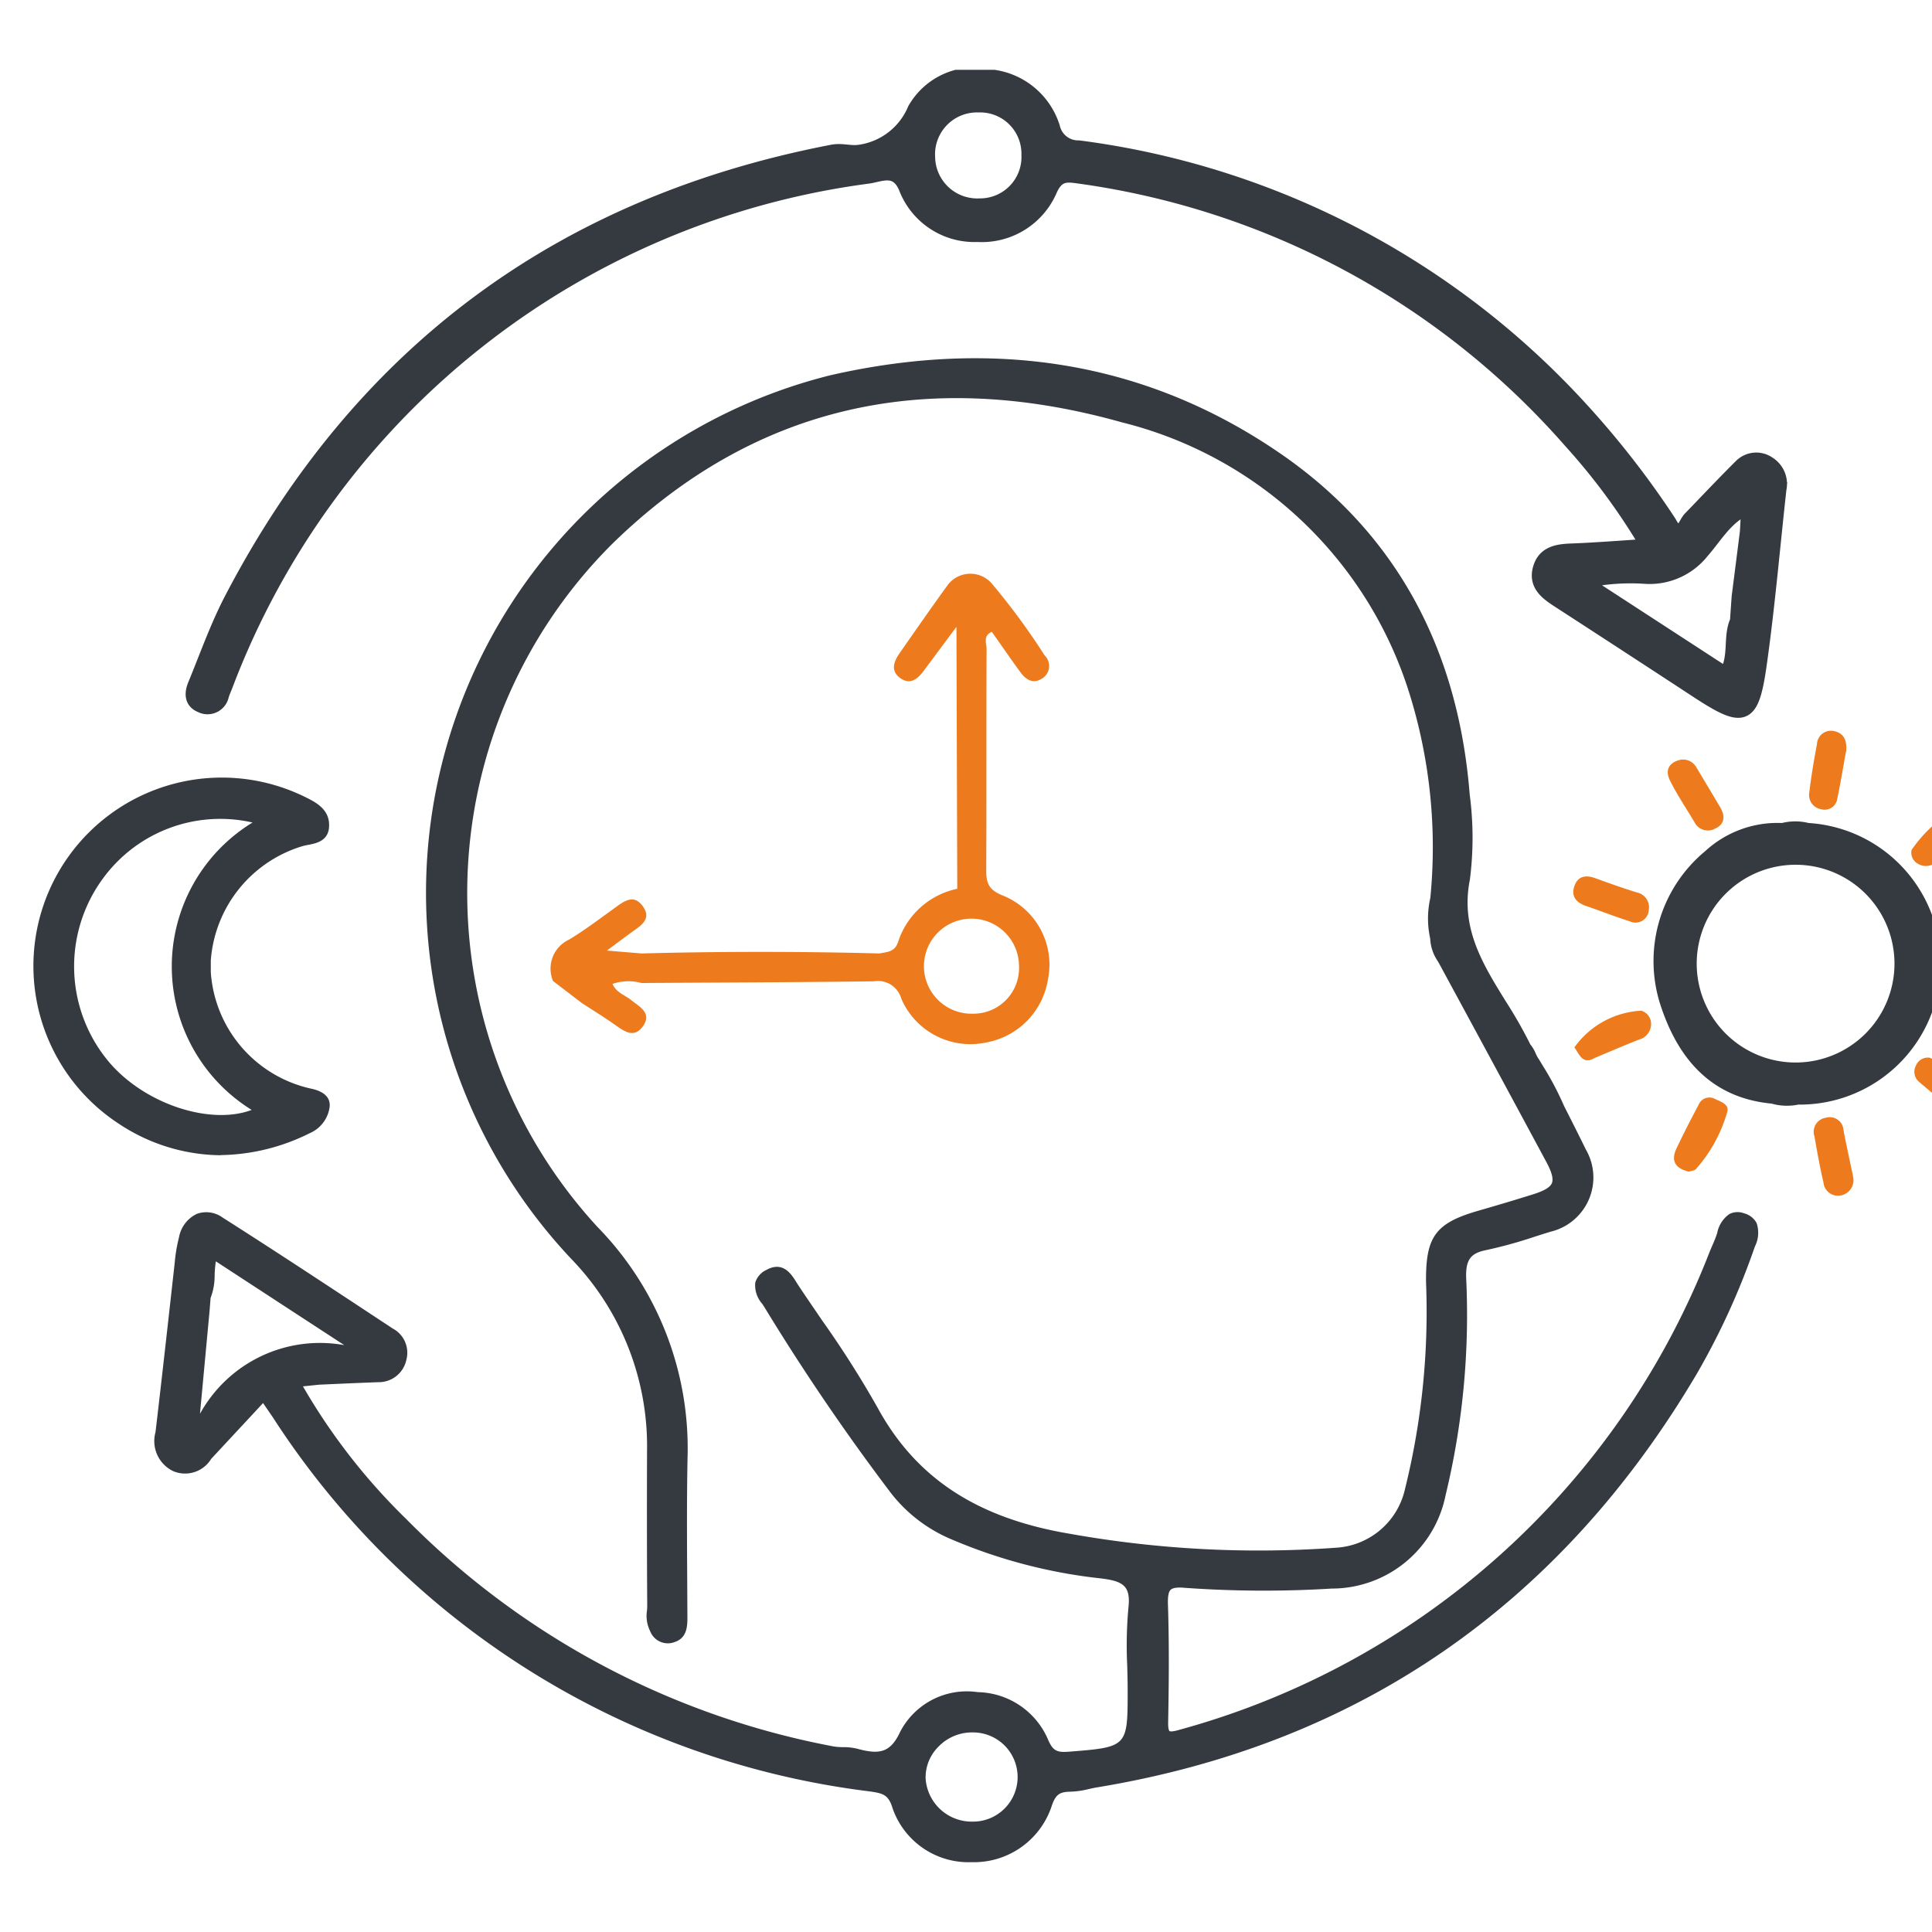 <svg xmlns="http://www.w3.org/2000/svg" xmlns:xlink="http://www.w3.org/1999/xlink" width="83" height="83" viewBox="0 0 83 83">
  <defs>
    <clipPath id="clip-path">
      <rect id="Rectangle_10510" data-name="Rectangle 10510" width="83" height="83" transform="translate(525.16 181.16)" fill="#fff"/>
    </clipPath>
    <clipPath id="clip-path-2">
      <rect id="Rectangle_9860" data-name="Rectangle 9860" width="85.848" height="77" fill="none"/>
    </clipPath>
  </defs>
  <g id="Mask_Group_61" data-name="Mask Group 61" transform="translate(-525.16 -181.16)" clip-path="url(#clip-path)">
    <g id="Group_32753" data-name="Group 32753" transform="translate(526.599 184.16)">
      <g id="Group_32670" data-name="Group 32670" transform="translate(0 0)" clip-path="url(#clip-path-2)">
        <path id="Path_113774" data-name="Path 113774" d="M75.016,53.067c-.541-.17-.726.27-.857.7-.085.27-.209.525-.317.788-4.34,10.6-12.032,17.469-22.991,20.72-.571.17-.749.031-.734-.571.031-1.668.046-3.336-.008-5-.031-.772.131-1.066.973-.989a47.426,47.426,0,0,0,6.286.031,4.774,4.774,0,0,0,4.672-3.83,33.013,33.013,0,0,0,.88-9.291c-.023-.8.185-1.251,1.035-1.421.934-.185,1.846-.51,2.757-.788a2.163,2.163,0,0,0,1.375-3.2c-.309-.633-.626-1.259-.942-1.884a14.41,14.41,0,0,0-1.05-1.954c-.162-.216-.2-.463-.378-.649-1.1-2.325-3.22-4.286-2.633-7.236a14.094,14.094,0,0,0-.008-3.607c-.471-5.985-2.958-10.935-7.908-14.4-5.862-4.085-12.4-4.989-19.284-3.413a22.691,22.691,0,0,0-10.974,37.6A11.864,11.864,0,0,1,28.2,63.06c-.008,2.2-.008,4.394.008,6.6a2.019,2.019,0,0,0,.084,1l.022.064a.583.583,0,0,0,.775.322c.4-.134.378-.548.378-.911-.008-2.263-.039-4.533.008-6.8a13.423,13.423,0,0,0-3.8-9.731A21.284,21.284,0,0,1,26.3,23.929c6.263-6.124,13.8-7.622,22.11-5.29A17.54,17.54,0,0,1,60.945,30.424a22.656,22.656,0,0,1,.9,8.928,3.9,3.9,0,0,0,0,1.691,2.24,2.24,0,0,0,.417,1.073c1.514,2.8,3.035,5.607,4.541,8.41.533,1,.371,1.39-.687,1.722-.78.247-1.56.479-2.34.7-1.784.51-2.131,1-2.108,2.873a31.824,31.824,0,0,1-.919,8.958,3.474,3.474,0,0,1-3.089,2.657A46.4,46.4,0,0,1,46.1,66.844c-3.645-.61-6.588-2.155-8.433-5.537-1-1.83-2.263-3.514-3.413-5.259-.247-.378-.479-.888-1.066-.556-.672.378-.263.834,0,1.243a95.316,95.316,0,0,0,5.445,8,6.222,6.222,0,0,0,2.5,1.908,22.078,22.078,0,0,0,6.348,1.66c.965.116,1.521.355,1.39,1.521a31.344,31.344,0,0,0-.031,3.514c0,2.672,0,2.657-2.749,2.873a.914.914,0,0,1-1.1-.641,3.141,3.141,0,0,0-2.834-1.923,2.989,2.989,0,0,0-3.12,1.606c-.5,1.081-1.182,1.073-2.1.826-.332-.093-.7-.031-1.035-.1a34.894,34.894,0,0,1-18.457-9.839,25.566,25.566,0,0,1-4.626-6.047c.348-.039.7-.07,1.043-.108.85-.039,1.7-.077,2.549-.108a.977.977,0,0,0,1-.8A.951.951,0,0,0,16.917,58c-2.425-1.6-4.85-3.2-7.306-4.765-.7-.44-1.313-.124-1.529.7a6.779,6.779,0,0,0-.178,1.05c-.27,2.425-.541,4.858-.826,7.29-.07.61-.015,1.135.618,1.436.618.293,1-.062,1.375-.471.788-.85,1.583-1.7,2.425-2.61.216.317.394.571.571.834A35.342,35.342,0,0,0,37.529,77.448c.61.085.981.162,1.2.873a3.221,3.221,0,0,0,3.2,2.17,3.277,3.277,0,0,0,3.182-2.209c.185-.571.409-.826,1.012-.819a6.731,6.731,0,0,0,1.151-.185c11.314-1.869,19.8-7.846,25.6-17.677a31.058,31.058,0,0,0,2.464-5.406c.185-.5.263-.942-.324-1.128M8.754,61.956,8.5,61.747l.44-4.726c.015-.193.031-.386.046-.587.27-.556.085-1.182.309-1.892,2.062,1.336,4.078,2.657,6.093,3.97.015.093.031.193.046.293-2.935-.448-5.275.371-6.68,3.151m33.2,17.26a2.147,2.147,0,1,1,2.162-2.17,2.213,2.213,0,0,1-2.162,2.17" transform="translate(-1.607 -3.722)" fill="#343a40"/>
        <path id="Path_113775" data-name="Path 113775" d="M41.839,80.654a3.453,3.453,0,0,1-3.4-2.333c-.175-.575-.42-.63-1.007-.711A35.706,35.706,0,0,1,11.807,61.523L11.4,60.93c-.436.471-.861.928-1.279,1.377l-.949,1.021a1.311,1.311,0,0,1-1.644.522,1.433,1.433,0,0,1-.748-1.672c.27-2.292.525-4.585.78-6.871l.046-.418A6.779,6.779,0,0,1,7.791,53.8a1.383,1.383,0,0,1,.771-1,1.192,1.192,0,0,1,1.105.164c2.179,1.385,4.367,2.827,6.483,4.223l.826.544a1.176,1.176,0,0,1,.582,1.337,1.212,1.212,0,0,1-1.212.966c-.846.031-1.692.069-2.539.107l-.693.072a26.329,26.329,0,0,0,4.426,5.689,34.829,34.829,0,0,0,18.339,9.774,2.372,2.372,0,0,0,.436.036,2.492,2.492,0,0,1,.614.069c.905.246,1.409.2,1.828-.7A3.227,3.227,0,0,1,42.1,73.349a3.358,3.358,0,0,1,3.033,2.06c.205.473.388.534.877.5,2.534-.2,2.534-.2,2.534-2.641,0-.354-.009-.707-.019-1.06a18,18,0,0,1,.051-2.48c.106-.941-.219-1.149-1.187-1.265a22.439,22.439,0,0,1-6.413-1.678,6.443,6.443,0,0,1-2.593-1.977,95.5,95.5,0,0,1-5.458-8.02l-.08-.121a1.2,1.2,0,0,1-.3-.911.877.877,0,0,1,.466-.538c.722-.408,1.085.173,1.3.519l.072.114c.344.521.7,1.036,1.051,1.552A43.106,43.106,0,0,1,37.8,61.128c1.653,3.03,4.281,4.752,8.267,5.419a46.1,46.1,0,0,0,11.5.593,3.227,3.227,0,0,0,2.885-2.489,31.66,31.66,0,0,0,.911-8.892c-.025-1.985.4-2.564,2.277-3.1.778-.224,1.555-.455,2.334-.7.47-.148.722-.3.795-.476s0-.472-.242-.917q-1.506-2.8-3.025-5.606l-1.516-2.8c-.037-.07-.076-.137-.114-.205a1.879,1.879,0,0,1-.331-.983,3.961,3.961,0,0,1,.005-1.736,22.211,22.211,0,0,0-.9-8.8A17.307,17.307,0,0,0,48.28,18.794c-8.525-2.395-15.888-.632-21.886,5.232a21.179,21.179,0,0,0-.618,29.348,13.6,13.6,0,0,1,3.861,9.892c-.036,1.753-.025,3.535-.015,5.256l.008,1.6c0,.355,0,.891-.536,1.071a.813.813,0,0,1-1.047-.422L28,70.665a1.468,1.468,0,0,1-.107-.815,2.555,2.555,0,0,0,.011-.257c-.015-2.206-.015-4.4-.008-6.6a11.567,11.567,0,0,0-3.229-8.229A22.923,22.923,0,0,1,35.765,16.777c7.253-1.658,13.8-.5,19.467,3.449,4.817,3.367,7.511,8.268,8.007,14.567a14.152,14.152,0,0,1,.006,3.658c-.41,2.066.54,3.6,1.547,5.227a19.835,19.835,0,0,1,1.052,1.847,1.486,1.486,0,0,1,.226.378,1.424,1.424,0,0,0,.144.262l.192.317a12.993,12.993,0,0,1,.883,1.68c.313.617.63,1.244.94,1.877a2.394,2.394,0,0,1-1.514,3.529c-.222.068-.443.138-.663.208a19.335,19.335,0,0,1-2.118.585c-.664.134-.87.422-.848,1.187A32.955,32.955,0,0,1,62.2,64.9a4.989,4.989,0,0,1-4.887,4,47.747,47.747,0,0,1-6.317-.032c-.319-.03-.515,0-.606.085s-.129.293-.114.664c.056,1.732.037,3.435.008,5.018-.008.328.051.383.058.388s.074.046.378-.043A34.071,34.071,0,0,0,73.559,54.4l.1-.233a5.672,5.672,0,0,0,.211-.536,1.287,1.287,0,0,1,.527-.823.787.787,0,0,1,.621-.032.859.859,0,0,1,.546.421,1.3,1.3,0,0,1-.074,1.008,31.1,31.1,0,0,1-2.481,5.444C67.139,69.6,58.471,75.584,47.245,77.438c-.127.02-.252.049-.377.076a3.675,3.675,0,0,1-.816.113c-.45.014-.615.13-.786.66a3.518,3.518,0,0,1-3.4,2.368ZM11.454,60.188l.737,1.076a35.26,35.26,0,0,0,25.3,15.887,1.352,1.352,0,0,1,1.385,1.035,3,3,0,0,0,2.961,2h.022a3.056,3.056,0,0,0,2.962-2.048,1.171,1.171,0,0,1,1.235-.978,3.259,3.259,0,0,0,.709-.1c.134-.029.268-.059.4-.08C58.254,75.15,66.813,69.24,72.609,59.415a30.678,30.678,0,0,0,2.444-5.365,1,1,0,0,0,.093-.646c-.014-.029-.056-.116-.269-.183a.323.323,0,0,0-.265,0c-.141.074-.231.32-.3.55a5.926,5.926,0,0,1-.229.583l-.1.225A34.516,34.516,0,0,1,50.848,75.432a.693.693,0,0,1-1.031-.8c.029-1.575.049-3.271-.008-4.991a1.291,1.291,0,0,1,.258-1.016,1.174,1.174,0,0,1,.968-.212,47.069,47.069,0,0,0,6.255.031,4.554,4.554,0,0,0,4.458-3.658,32.5,32.5,0,0,0,.873-9.226,1.385,1.385,0,0,1,1.221-1.654,19.145,19.145,0,0,0,2.067-.573q.335-.107.668-.209a1.933,1.933,0,0,0,1.233-2.883c-.308-.631-.624-1.256-.94-1.88a12.61,12.61,0,0,0-.863-1.641l-.18-.3a1.743,1.743,0,0,1-.18-.325,1.006,1.006,0,0,0-.168-.283l-.042-.061A18.648,18.648,0,0,0,64.4,43.923c-1.009-1.631-2.053-3.317-1.609-5.55a13.693,13.693,0,0,0-.01-3.535c-.485-6.164-3.112-10.949-7.811-14.232-5.552-3.871-11.978-5.006-19.1-3.378A22.458,22.458,0,0,0,25.013,54.448a12.173,12.173,0,0,1,3.351,8.545c-.008,2.2-.008,4.392.008,6.593a2.972,2.972,0,0,1-.012.3,1.067,1.067,0,0,0,.073.605l.033.09a.341.341,0,0,0,.482.176c.2-.067.221-.243.219-.629l-.008-1.6c-.01-1.725-.02-3.51.016-5.268a13.157,13.157,0,0,0-3.739-9.569A21.646,21.646,0,0,1,26.07,23.7C32.2,17.706,39.709,15.907,48.4,18.347A17.752,17.752,0,0,1,61.1,30.281a22.693,22.693,0,0,1,.915,9.018,3.718,3.718,0,0,0,0,1.633,1.523,1.523,0,0,0,.273.789c.042.073.083.145.122.219l1.514,2.8q1.516,2.8,3.026,5.608a1.548,1.548,0,0,1,.263,1.31c-.132.324-.456.545-1.084.743-.782.247-1.564.48-2.345.7-1.673.478-1.962.874-1.941,2.648a32.09,32.09,0,0,1-.928,9.023A3.721,3.721,0,0,1,57.613,67.6,46.491,46.491,0,0,1,46,67c-4.139-.693-6.872-2.489-8.6-5.655a42.78,42.78,0,0,0-2.348-3.683c-.355-.517-.71-1.036-1.056-1.559l-.077-.12c-.275-.44-.383-.528-.682-.362-.1.056-.219.142-.242.241-.034.141.111.356.239.547l.085.129a94.97,94.97,0,0,0,5.433,7.984,5.984,5.984,0,0,0,2.411,1.837,21.954,21.954,0,0,0,6.282,1.643c.9.107,1.757.333,1.594,1.777a17.637,17.637,0,0,0-.048,2.416c.009.358.019.715.019,1.072,0,2.79-.082,2.878-2.917,3.1a1.158,1.158,0,0,1-1.381-.776,2.917,2.917,0,0,0-2.637-1.782,2.78,2.78,0,0,0-2.9,1.474c-.605,1.3-1.5,1.184-2.371.951a2.167,2.167,0,0,0-.5-.053,2.852,2.852,0,0,1-.517-.045,35.285,35.285,0,0,1-18.577-9.9,26.159,26.159,0,0,1-4.666-6.1l-.154-.3,1.378-.144c.869-.04,1.718-.079,2.566-.11a.747.747,0,0,0,.781-.623c.033-.12.132-.481-.391-.829l-.826-.544c-2.114-1.395-4.3-2.836-6.476-4.218a.793.793,0,0,0-.688-.124.944.944,0,0,0-.493.683,6.422,6.422,0,0,0-.171,1.016l-.047.419c-.255,2.287-.51,4.581-.78,6.874-.077.678.05.992.487,1.2s.677.043,1.105-.419l.949-1.022c.481-.516.97-1.042,1.476-1.589Zm30.39,19.193A2.456,2.456,0,0,1,39.4,77.09a2.325,2.325,0,0,1,.668-1.7,2.409,2.409,0,0,1,1.774-.767,2.379,2.379,0,1,1,.049,4.757h-.046m-.016-4.3a2,2,0,0,0-1.427.626,1.859,1.859,0,0,0-.538,1.357,1.985,1.985,0,0,0,1.981,1.849h.039a1.916,1.916,0,1,0-.043-3.831ZM8.763,62.249l-.574-.468.52-5.516a2.155,2.155,0,0,0,.151-.857,3.812,3.812,0,0,1,.145-1l.092-.29.255.165c1.385.9,2.75,1.788,4.108,2.674L15.532,58.3l.111.709-.312-.048c-3.064-.47-5.172.522-6.438,3.027Zm.382-5.822-.043.545L8.69,61.392a5.881,5.881,0,0,1,6.2-2.95l-1.687-1.1c-1.267-.827-2.541-1.658-3.831-2.5a4.788,4.788,0,0,0-.052.584,2.686,2.686,0,0,1-.178,1" transform="translate(-1.538 -3.654)" fill="#343a40"/>
        <path id="Path_113776" data-name="Path 113776" d="M76.558,16.978a.932.932,0,0,0-1.184.1c-.739.733-1.453,1.491-2.175,2.239-.265.246-.405,1.105-.906.182a38.589,38.589,0,0,0-4.121-5.228A35.351,35.351,0,0,0,46.918,3.4a1.105,1.105,0,0,1-1.1-.853A3.142,3.142,0,0,0,43.179.355,2.973,2.973,0,0,0,39.868,1.76a3.012,3.012,0,0,1-2.32,1.82c-.423.075-.778-.077-1.2,0Q18.793,6.956,10.529,22.776c-.622,1.186-1.07,2.466-1.582,3.707-.144.348-.167.728.254.9a.632.632,0,0,0,.914-.449c.059-.167.128-.329.192-.493A34.295,34.295,0,0,1,37.872,4.659c.537-.073,1.223-.453,1.613.479a3.164,3.164,0,0,0,3.089,2.027A3.2,3.2,0,0,0,45.711,5.2c.289-.613.632-.63,1.154-.553A34.263,34.263,0,0,1,68.049,16.037a27.453,27.453,0,0,1,3.3,4.482c-1.182.075-2.235.161-3.292.2-.611.024-1.158.128-1.335.8s.3,1.026.792,1.346q2.99,1.938,5.967,3.888c2.03,1.331,2.363,1.226,2.7-1.162.351-2.491.565-5,.842-7.505a1.039,1.039,0,0,0-.463-1.107M42.66,5.892a2.109,2.109,0,0,1-2.209-2.068A2.1,2.1,0,0,1,42.607,1.6,2.074,2.074,0,0,1,44.758,3.72a2.079,2.079,0,0,1-2.1,2.172M75.624,19.917q-.176,1.394-.354,2.786c-.025.348-.049.7-.073,1.047-.314.69-.025,1.489-.462,2.29L68.6,22.05a9.5,9.5,0,0,1,2.711-.195,2.887,2.887,0,0,0,2.39-1.083c.6-.682,1.06-1.547,1.981-1.906l-.058,1.051" transform="translate(-2.016 -0.069)" fill="#343a40"/>
        <path id="Path_113777" data-name="Path 113777" d="M76.558,16.978a.932.932,0,0,0-1.184.1c-.739.733-1.453,1.491-2.175,2.239-.265.246-.405,1.105-.906.182a38.589,38.589,0,0,0-4.121-5.228A35.351,35.351,0,0,0,46.918,3.4a1.105,1.105,0,0,1-1.1-.853A3.142,3.142,0,0,0,43.179.355,2.973,2.973,0,0,0,39.868,1.76a3.012,3.012,0,0,1-2.32,1.82c-.423.075-.778-.077-1.2,0Q18.793,6.956,10.529,22.776c-.622,1.186-1.07,2.466-1.582,3.707-.144.348-.167.728.254.9a.632.632,0,0,0,.914-.449c.059-.167.128-.329.192-.493A34.295,34.295,0,0,1,37.872,4.659c.537-.073,1.223-.453,1.613.479a3.164,3.164,0,0,0,3.089,2.027A3.2,3.2,0,0,0,45.711,5.2c.289-.613.632-.63,1.154-.553A34.263,34.263,0,0,1,68.049,16.037a27.453,27.453,0,0,1,3.3,4.482c-1.182.075-2.235.161-3.292.2-.611.024-1.158.128-1.335.8s.3,1.026.792,1.346q2.99,1.938,5.967,3.888c2.03,1.331,2.363,1.226,2.7-1.162.351-2.491.565-5,.842-7.505A1.039,1.039,0,0,0,76.558,16.978ZM42.66,5.892a2.109,2.109,0,0,1-2.209-2.068A2.1,2.1,0,0,1,42.607,1.6,2.074,2.074,0,0,1,44.758,3.72,2.079,2.079,0,0,1,42.66,5.892ZM75.624,19.917q-.176,1.394-.354,2.786c-.025.348-.049.7-.073,1.047-.314.69-.025,1.489-.462,2.29L68.6,22.05a9.5,9.5,0,0,1,2.711-.195,2.887,2.887,0,0,0,2.39-1.083c.6-.682,1.06-1.547,1.981-1.906Z" transform="translate(-2.016 -0.069)" fill="none" stroke="#343a40" stroke-width="0.6"/>
        <path id="Path_113778" data-name="Path 113778" d="M48.154,41.841c-.613-.25-.677-.577-.675-1.111.015-3.153,0-6.309.015-9.462,0-.241-.164-.57.225-.741.41.582.809,1.162,1.224,1.731.226.308.525.521.907.293a.633.633,0,0,0,.137-1.012,29.247,29.247,0,0,0-2.256-3.07,1.217,1.217,0,0,0-1.9.039c-.707.974-1.393,1.961-2.081,2.948-.239.344-.386.735.008,1.038.457.351.785.049,1.06-.322q.688-.929,1.382-1.857.016,5.626.035,11.252A3.4,3.4,0,0,0,43.7,43.83c-.139.456-.47.446-.8.515q-5.117-.134-10.235,0l-1.483-.124c.463-.344.767-.571,1.07-.793.374-.271.861-.544.49-1.087-.409-.594-.846-.22-1.261.077-.63.455-1.252.925-1.914,1.327a1.377,1.377,0,0,0-.7,1.782c.414.318.831.636,1.245.953.47.305.949.6,1.406.921.391.277.812.6,1.192.1.44-.587-.111-.856-.5-1.164-.263-.209-.626-.308-.786-.684a2.114,2.114,0,0,1,1.243-.038c3.331-.022,6.662-.03,9.992-.073a1.038,1.038,0,0,1,1.171.745A3.234,3.234,0,0,0,47.5,48.165a3.277,3.277,0,0,0,2.632-2.709,3.2,3.2,0,0,0-1.976-3.614m-1.243,5.091a2.042,2.042,0,1,1,1.974-2.049,1.959,1.959,0,0,1-1.974,2.049" transform="translate(-6.549 -6.384)" fill="#ed7b1d"/>
        <path id="Path_113779" data-name="Path 113779" d="M11.993,53.047C9.228,52.367,7.861,50.5,7.452,47.8V47.27a5.8,5.8,0,0,1,4.054-5.089c.409-.139,1.035-.062,1.027-.7,0-.541-.479-.788-.942-1.012A7.861,7.861,0,0,0,3.846,54.112a7.73,7.73,0,0,0,7.985.4,1.191,1.191,0,0,0,.726-.934c.046-.348-.3-.471-.564-.533m-8.8-1.166a6.6,6.6,0,0,1-.324-8.248c1.676-2.278,4.9-3.321,7.128-2.309a7.047,7.047,0,0,0-.07,12.426c-1.8,1.012-4.981.131-6.734-1.869" transform="translate(-0.065 -9.038)" fill="#343a40"/>
        <path id="Path_113780" data-name="Path 113780" d="M8.032,55.6A8.015,8.015,0,0,1,3.655,54.24a8.094,8.094,0,0,1,7.972-14.051c.453.22,1.073.519,1.073,1.222.008.68-.539.786-.9.856a2.133,2.133,0,0,0-.283.066,5.553,5.553,0,0,0-3.9,4.9l0,.5a5.506,5.506,0,0,0,4.363,5.018c.677.16.776.517.74.79a1.43,1.43,0,0,1-.857,1.113,8.8,8.8,0,0,1-3.833.94m.093-15.744a7.618,7.618,0,0,0-4.219,14,7.523,7.523,0,0,0,7.76.388.96.96,0,0,0,.6-.759c.008-.056.024-.177-.388-.274h0A6.007,6.007,0,0,1,7.158,47.77l0-.567a6.063,6.063,0,0,1,4.213-5.309,2.515,2.515,0,0,1,.344-.083c.422-.08.528-.137.525-.4,0-.385-.336-.577-.811-.806a7.571,7.571,0,0,0-3.3-.755M8.046,54.338a7.125,7.125,0,0,1-5.1-2.372,6.843,6.843,0,0,1-.337-8.538c1.747-2.375,5.071-3.444,7.41-2.382l.408.185-.387.226A7.026,7.026,0,0,0,6.4,47.494a6.939,6.939,0,0,0,3.572,5.987l.349.2-.353.2a3.925,3.925,0,0,1-1.926.454M3.3,51.661c1.557,1.776,4.326,2.65,6.073,1.992A7.248,7.248,0,0,1,9.41,41.306a6.238,6.238,0,0,0-6.423,2.4A6.378,6.378,0,0,0,3.3,51.661" transform="translate(0 -8.97)" fill="#343a40"/>
        <path id="Path_113781" data-name="Path 113781" d="M96.81,42.262a2.071,2.071,0,0,0-1.06.006A4.281,4.281,0,0,0,92.62,43.4a5.83,5.83,0,0,0-1.857,6.224c.7,2.192,2.02,3.871,4.564,4.1a2.122,2.122,0,0,0,1.062.039,5.755,5.755,0,0,0,.42-11.5m-.438,10.293a4.548,4.548,0,1,1,.05-9.094,4.548,4.548,0,0,1-.05,9.094" transform="translate(-20.604 -9.609)" fill="#343a40"/>
        <path id="Path_113782" data-name="Path 113782" d="M96.81,42.262a2.071,2.071,0,0,0-1.06.006A4.281,4.281,0,0,0,92.62,43.4a5.83,5.83,0,0,0-1.857,6.224c.7,2.192,2.02,3.871,4.564,4.1a2.122,2.122,0,0,0,1.062.039,5.755,5.755,0,0,0,.42-11.5Zm-.438,10.293a4.548,4.548,0,1,1,.05-9.094,4.548,4.548,0,0,1-.05,9.094Z" transform="translate(-20.604 -9.609)" fill="none" stroke="#343a40" stroke-width="0.6"/>
        <path id="Path_113783" data-name="Path 113783" d="M91.9,60.353c-.561-.131-.793-.446-.534-.995.3-.632.619-1.255.949-1.872a.5.5,0,0,1,.706-.257c.239.117.624.224.525.565A6.285,6.285,0,0,1,92.2,60.244c-.06.067-.191.072-.3.108" transform="translate(-20.783 -13.018)" fill="#ed7b1d"/>
        <path id="Path_113784" data-name="Path 113784" d="M89.011,52.879a.693.693,0,0,1-.524.694c-.647.256-1.286.53-1.927.8-.519.271-.626-.2-.844-.466a3.768,3.768,0,0,1,2.876-1.577.588.588,0,0,1,.419.551" transform="translate(-19.519 -11.91)" fill="#ed7b1d"/>
        <path id="Path_113785" data-name="Path 113785" d="M100.719,60.8a.666.666,0,0,1-.5.822.627.627,0,0,1-.767-.556c-.154-.654-.27-1.317-.387-1.978a.609.609,0,0,1,.491-.8.591.591,0,0,1,.758.54c.126.66.272,1.316.409,1.974" transform="translate(-22.554 -13.269)" fill="#ed7b1d"/>
        <path id="Path_113786" data-name="Path 113786" d="M100.354,37.675c-.11.609-.222,1.305-.367,1.994a.551.551,0,0,1-.707.466.617.617,0,0,1-.5-.709c.084-.7.2-1.395.331-2.087a.6.6,0,0,1,.751-.554c.4.086.554.4.5.891" transform="translate(-22.492 -8.372)" fill="#ed7b1d"/>
        <path id="Path_113787" data-name="Path 113787" d="M88.9,46.3a.57.57,0,0,1-.816.5c-.637-.2-1.258-.448-1.89-.664-.444-.152-.65-.447-.475-.89.158-.4.493-.439.877-.3.6.217,1.191.43,1.8.616a.651.651,0,0,1,.507.734" transform="translate(-19.506 -10.22)" fill="#ed7b1d"/>
        <path id="Path_113788" data-name="Path 113788" d="M108.447,49.952c-.386,0-.775.021-1.158-.006a.544.544,0,0,1-.538-.548.564.564,0,0,1,.48-.608,8.605,8.605,0,0,1,2.418-.078.573.573,0,0,1,.505.689.513.513,0,0,1-.545.521c-.387.012-.775,0-1.161,0v.028" transform="translate(-24.309 -11.082)" fill="#ed7b1d"/>
        <path id="Path_113789" data-name="Path 113789" d="M91.46,38.379a.655.655,0,0,1,.689.341q.515.854,1.023,1.713c.207.354.193.706-.2.89a.643.643,0,0,1-.907-.253c-.354-.6-.755-1.185-1.062-1.811-.245-.5.039-.787.455-.88" transform="translate(-20.703 -8.739)" fill="#ed7b1d"/>
        <path id="Path_113790" data-name="Path 113790" d="M106.722,40.865a.586.586,0,0,1,.572.385.557.557,0,0,1-.132.677c-.543.5-1.1.992-1.673,1.45a.668.668,0,0,1-.8,0,.542.542,0,0,1-.215-.559,5.972,5.972,0,0,1,2.246-1.952" transform="translate(-23.79 -9.306)" fill="#ed7b1d"/>
        <path id="Path_113791" data-name="Path 113791" d="M105.3,54.955a6.786,6.786,0,0,1,2.2,1.706.661.661,0,0,1-.123.69.541.541,0,0,1-.761.084c-.615-.467-1.213-.957-1.8-1.46a.565.565,0,0,1-.117-.681.557.557,0,0,1,.6-.339" transform="translate(-23.83 -12.514)" fill="#ed7b1d"/>
        <path id="Path_113792" data-name="Path 113792" d="M86.56,54.844c-.519.271-.626-.2-.844-.466a1.127,1.127,0,0,0,.844.466" transform="translate(-19.519 -12.383)" fill="#ed7b1d"/>
      </g>
    </g>
  </g>
</svg>
